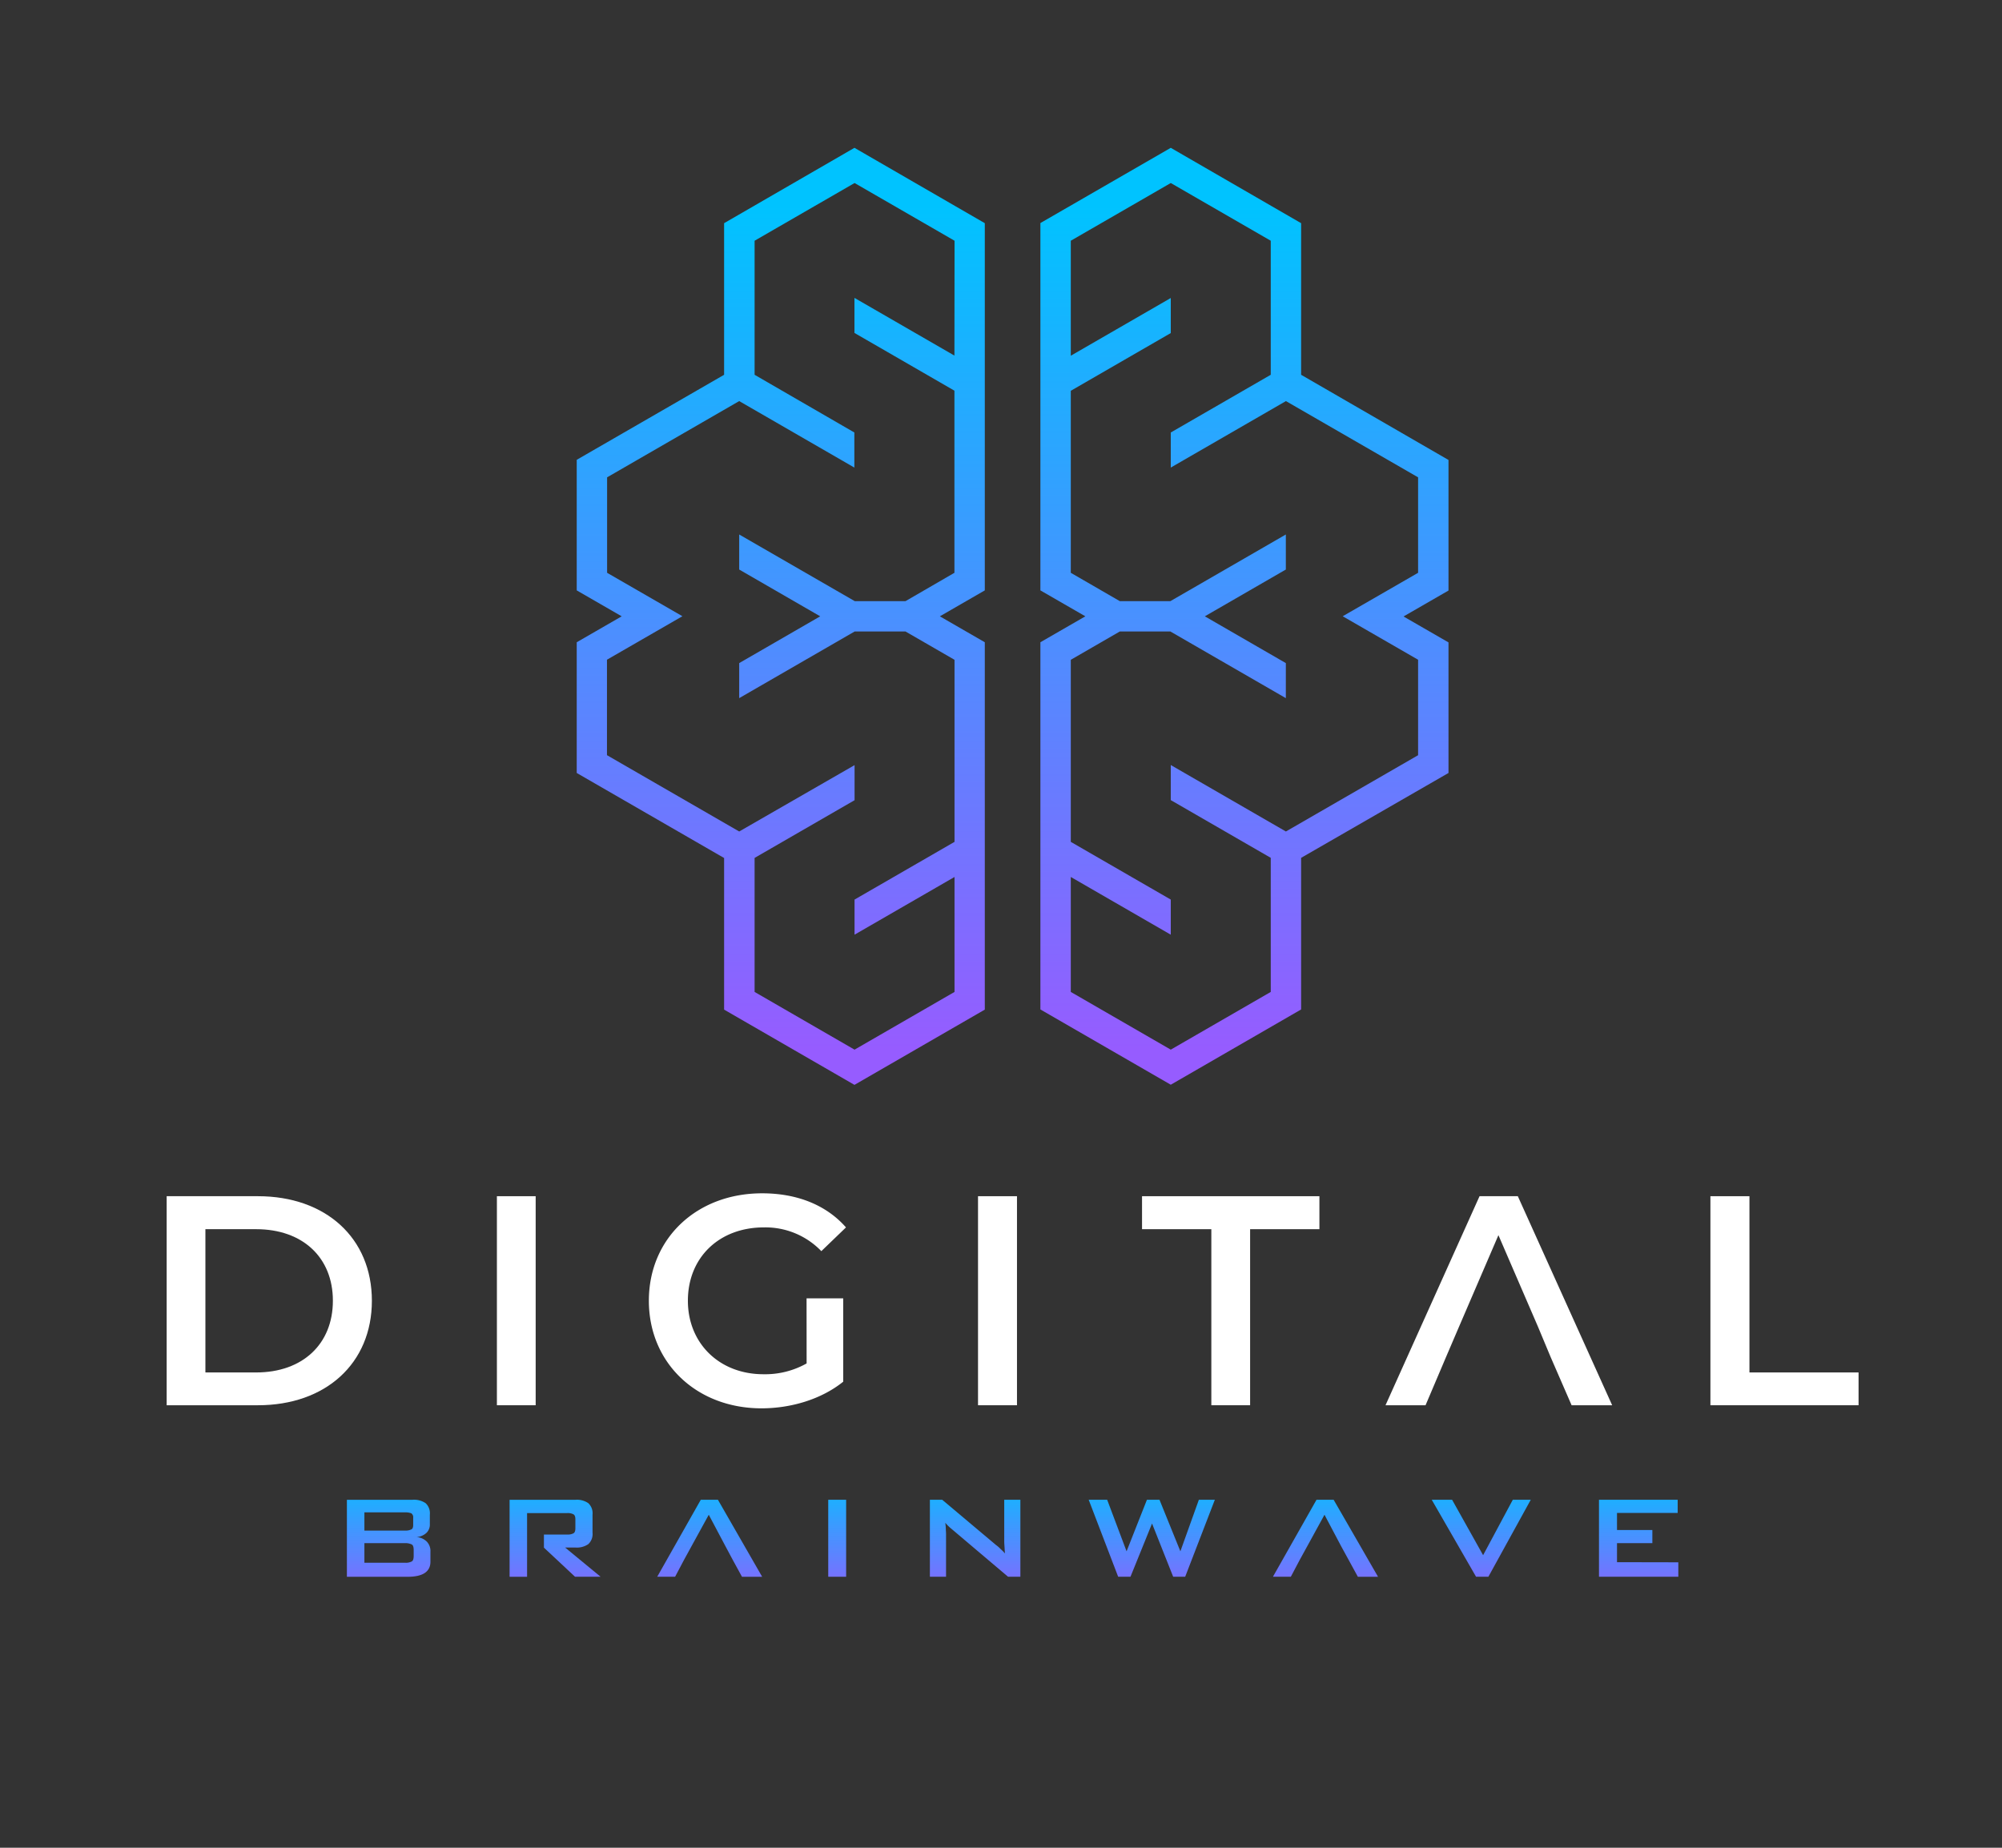 <svg id="Layer_1" data-name="Layer 1" xmlns="http://www.w3.org/2000/svg" xmlns:xlink="http://www.w3.org/1999/xlink"
     viewBox="200 80 650 600">
    <rect x="200" y="80" width="650" height="600" fill="#333333" stroke="none"/>
    <defs>
        <style>
            .cls-1{fill:#1a1a26;}.cls-2{fill:url(#linear-gradient);}.cls-3{fill:url(#linear-gradient-2);}.cls-4{fill:url(#linear-gradient-3);}.cls-5{fill:url(#linear-gradient-4);}.cls-6{fill:url(#linear-gradient-5);}.cls-7{fill:url(#linear-gradient-6);}.cls-8{fill:url(#linear-gradient-7);}.cls-9{fill:url(#linear-gradient-8);}.cls-10{fill:url(#linear-gradient-9);}.cls-11{fill:#fff;}.cls-12{fill:url(#linear-gradient-10);}.cls-13{fill:url(#linear-gradient-11);}
        </style>
        <linearGradient id="linear-gradient" x1="326.19" y1="558.08" x2="326.19" y2="601.62"
                        gradientUnits="userSpaceOnUse">
            <stop offset="0" stop-color="#00c3ff"/>
            <stop offset="1" stop-color="#965cff"/>
        </linearGradient>
        <linearGradient id="linear-gradient-2" x1="380.21" y1="558.08" x2="380.21" y2="601.62"
                        xlink:href="#linear-gradient"/>
        <linearGradient id="linear-gradient-3" x1="430.4" y1="558.08" x2="430.4" y2="601.62"
                        xlink:href="#linear-gradient"/>
        <linearGradient id="linear-gradient-4" x1="471.82" y1="558.08" x2="471.82" y2="601.62"
                        xlink:href="#linear-gradient"/>
        <linearGradient id="linear-gradient-5" x1="516.57" y1="558.08" x2="516.57" y2="601.62"
                        xlink:href="#linear-gradient"/>
        <linearGradient id="linear-gradient-6" x1="573.96" y1="558.08" x2="573.96" y2="601.62"
                        xlink:href="#linear-gradient"/>
        <linearGradient id="linear-gradient-7" x1="630.35" y1="558.08" x2="630.35" y2="601.62"
                        xlink:href="#linear-gradient"/>
        <linearGradient id="linear-gradient-8" x1="680.91" y1="558.08" x2="680.91" y2="601.62"
                        xlink:href="#linear-gradient"/>
        <linearGradient id="linear-gradient-9" x1="732.03" y1="558.08" x2="732.03" y2="601.62"
                        xlink:href="#linear-gradient"/>
        <linearGradient id="linear-gradient-10" x1="453.5" y1="146.75" x2="453.5" y2="420.34"
                        xlink:href="#linear-gradient"/>
        <linearGradient id="linear-gradient-11" x1="604.04" y1="146.75" x2="604.04" y2="420.34"
                        xlink:href="#linear-gradient"/>
    </defs>
<!--    <rect class="cls-1" width="1024" height="720"/>-->
    <path class="cls-2"
          d="M338.58,580.6a5.23,5.23,0,0,0-3.34-1.48,5.36,5.36,0,0,0,3.21-1.36,3.74,3.74,0,0,0,1.11-2.85v-3.08a4.46,4.46,0,0,0-1.36-3.71,6.63,6.63,0,0,0-4.26-1.11H312.63v25H332.4c4.88,0,7.35-1.66,7.35-4.88v-3.21A4.43,4.43,0,0,0,338.58,580.6Zm-20.27-9.51h13.22a5.54,5.54,0,0,1,2,.3,1.56,1.56,0,0,1,.62,1.49v2.34c0,.74-.19,1.24-.62,1.42a4.23,4.23,0,0,1-2,.37H318.31Zm16,14.14c0,.93-.18,1.55-.61,1.79a4,4,0,0,1-2.17.43H318.31v-6.36h13.22a4.7,4.7,0,0,1,2.17.43c.43.25.61.87.61,1.8Z"/>
    <path class="cls-3"
          d="M383.48,582.51h3.34a6.48,6.48,0,0,0,4.2-1.11,4.46,4.46,0,0,0,1.36-3.71v-5.86a4.46,4.46,0,0,0-1.36-3.71,6.48,6.48,0,0,0-4.2-1.11H365.45v25h5.68V571.33h13a3.92,3.92,0,0,1,2,.37c.43.19.68.74.68,1.61v3c0,.87-.25,1.42-.68,1.61a3.81,3.81,0,0,1-2,.37h-7.53v4.26L386.7,592H395Z"/>
    <path class="cls-4"
          d="M433.09,567h-5.56l-14.15,25h5.81l2.9-5.49,2.47-4.51,5.56-10.13L435.49,582l2.41,4.51,3,5.49h6.55Z"/>
    <path class="cls-5" d="M468.91,567v25h5.81V567Z"/>
    <path class="cls-6"
          d="M526.05,567V580.1c0,.37,0,.93.06,1.67s.07,1.61.19,2.66a15.84,15.84,0,0,0-1.42-1.42,9.84,9.84,0,0,0-1.48-1.3L505.91,567h-4v25h5.25V578.44c0-.31,0-.81-.06-1.49a19.17,19.17,0,0,0-.19-2.47c.37.43.68.74,1.05,1.11s.68.62,1.05.93L527.29,592h4V567Z"/>
    <path class="cls-7"
          d="M589.24,567l-6,16.74L576.46,567h-4.08l-6.61,16.74L559.47,567h-6l9.57,25h4l7-17.29L580.9,592h3.9l9.63-25Z"/>
    <path class="cls-8"
          d="M633,567h-5.56l-14.15,25h5.81l2.9-5.49,2.48-4.51,5.55-10.13L635.39,582l2.47,4.51,3,5.49h6.55Z"/>
    <path class="cls-9" d="M691.17,567l-9.64,18-10.07-18h-6.61l14.39,25h4L697,567Z"/>
    <path class="cls-10" d="M725,587.27v-6.18h11.48v-4.26H725v-5.56h19.7V567H719.15v25h25.76v-4.69Z"/>
    <path class="cls-11"
          d="M283.74,468.43H254.11v67.88h29.63c22,0,37-13.58,37-33.94S305.78,468.43,283.74,468.43Zm-.57,57.23H266.69V479.14h16.48c15.1,0,24.91,9.18,24.91,23.23S298.27,525.66,283.17,525.66Z"/>
    <path class="cls-11" d="M361.33,468.43v67.88h12.59V468.43Z"/>
    <path class="cls-11"
          d="M461.89,522.73a27.47,27.47,0,0,1-14,3.51c-14.37,0-24.55-10.07-24.55-23.87,0-14.05,10.18-23.81,24.66-23.81a25.17,25.17,0,0,1,18.67,7.71l8-7.71c-6.4-7.29-15.9-11.07-27.23-11.07-21.24,0-36.77,14.64-36.77,34.88s15.53,34.94,36.56,34.94c9.6,0,19.46-2.94,26.54-8.65V501.59h-11.9Z"/>
    <path class="cls-11" d="M517.54,468.43v67.88h12.65V468.43Z"/>
    <path class="cls-11" d="M570.79,468.43v10.71h22.5v57.17h12.59V479.14h22.5V468.43Z"/>
    <path class="cls-11"
          d="M692.8,468.43H680.37l-30.53,67.88h13l6.66-15.68,4.25-9.92,12.75-29.63,12.8,29.63,4.14,9.92,6.82,15.68h13.17Z"/>
    <path class="cls-11" d="M768,525.66V468.43H755.33v67.88h48.1V525.66Z"/>
    <path class="cls-12"
          d="M519.74,152.47,477.42,128,435.1,152.47V201.7l-47.85,27.61v42.4l14.6,8.42-14.6,8.42V331l47.85,27.61v49.23l42.32,24.44,42.32-24.44V288.55l-14.59-8.42,14.59-8.42Zm-9.86,43-32.46-18.74v11.38l32.46,18.75V266L494,275.2H477.51L440,253.56v11.38l26.3,15.19L440,295.32V306.7l37.48-21.64H494l15.91,9.19v59.12l-32.46,18.74v11.4l32.46-18.74V402.1l-32.46,18.74L445,402.1V358.58l32.46-18.74V328.45L440,350l-42.93-24.78v-31l24.49-14.12L397.11,266V235L440,210.24l37.39,21.59V220.44L445,201.7V158.17l32.46-18.74,32.46,18.74Z"/>
    <path class="cls-13"
          d="M537.79,271.71l14.6,8.42-14.6,8.42V407.79l42.33,24.44,42.32-24.44V358.56L670.29,331v-42.4l-14.6-8.42,14.6-8.42v-42.4L622.44,201.7V152.47L580.12,128l-42.33,24.43Zm9.87-113.54,32.46-18.74,32.46,18.74V201.7l-32.46,18.74v11.39l37.39-21.59L660.42,235v31l-24.48,14.11,24.48,14.12v31L617.5,350l-37.38-21.58v11.39l32.46,18.74V402.1l-32.46,18.74L547.66,402.1V364.77l32.46,18.74v-11.4l-32.46-18.74V294.25l15.91-9.19H580l37.48,21.64V295.32l-26.3-15.19,26.3-15.19V253.56L580,275.2H563.57L547.66,266V206.9l32.46-18.75V176.77l-32.46,18.74Z"/>
</svg>
